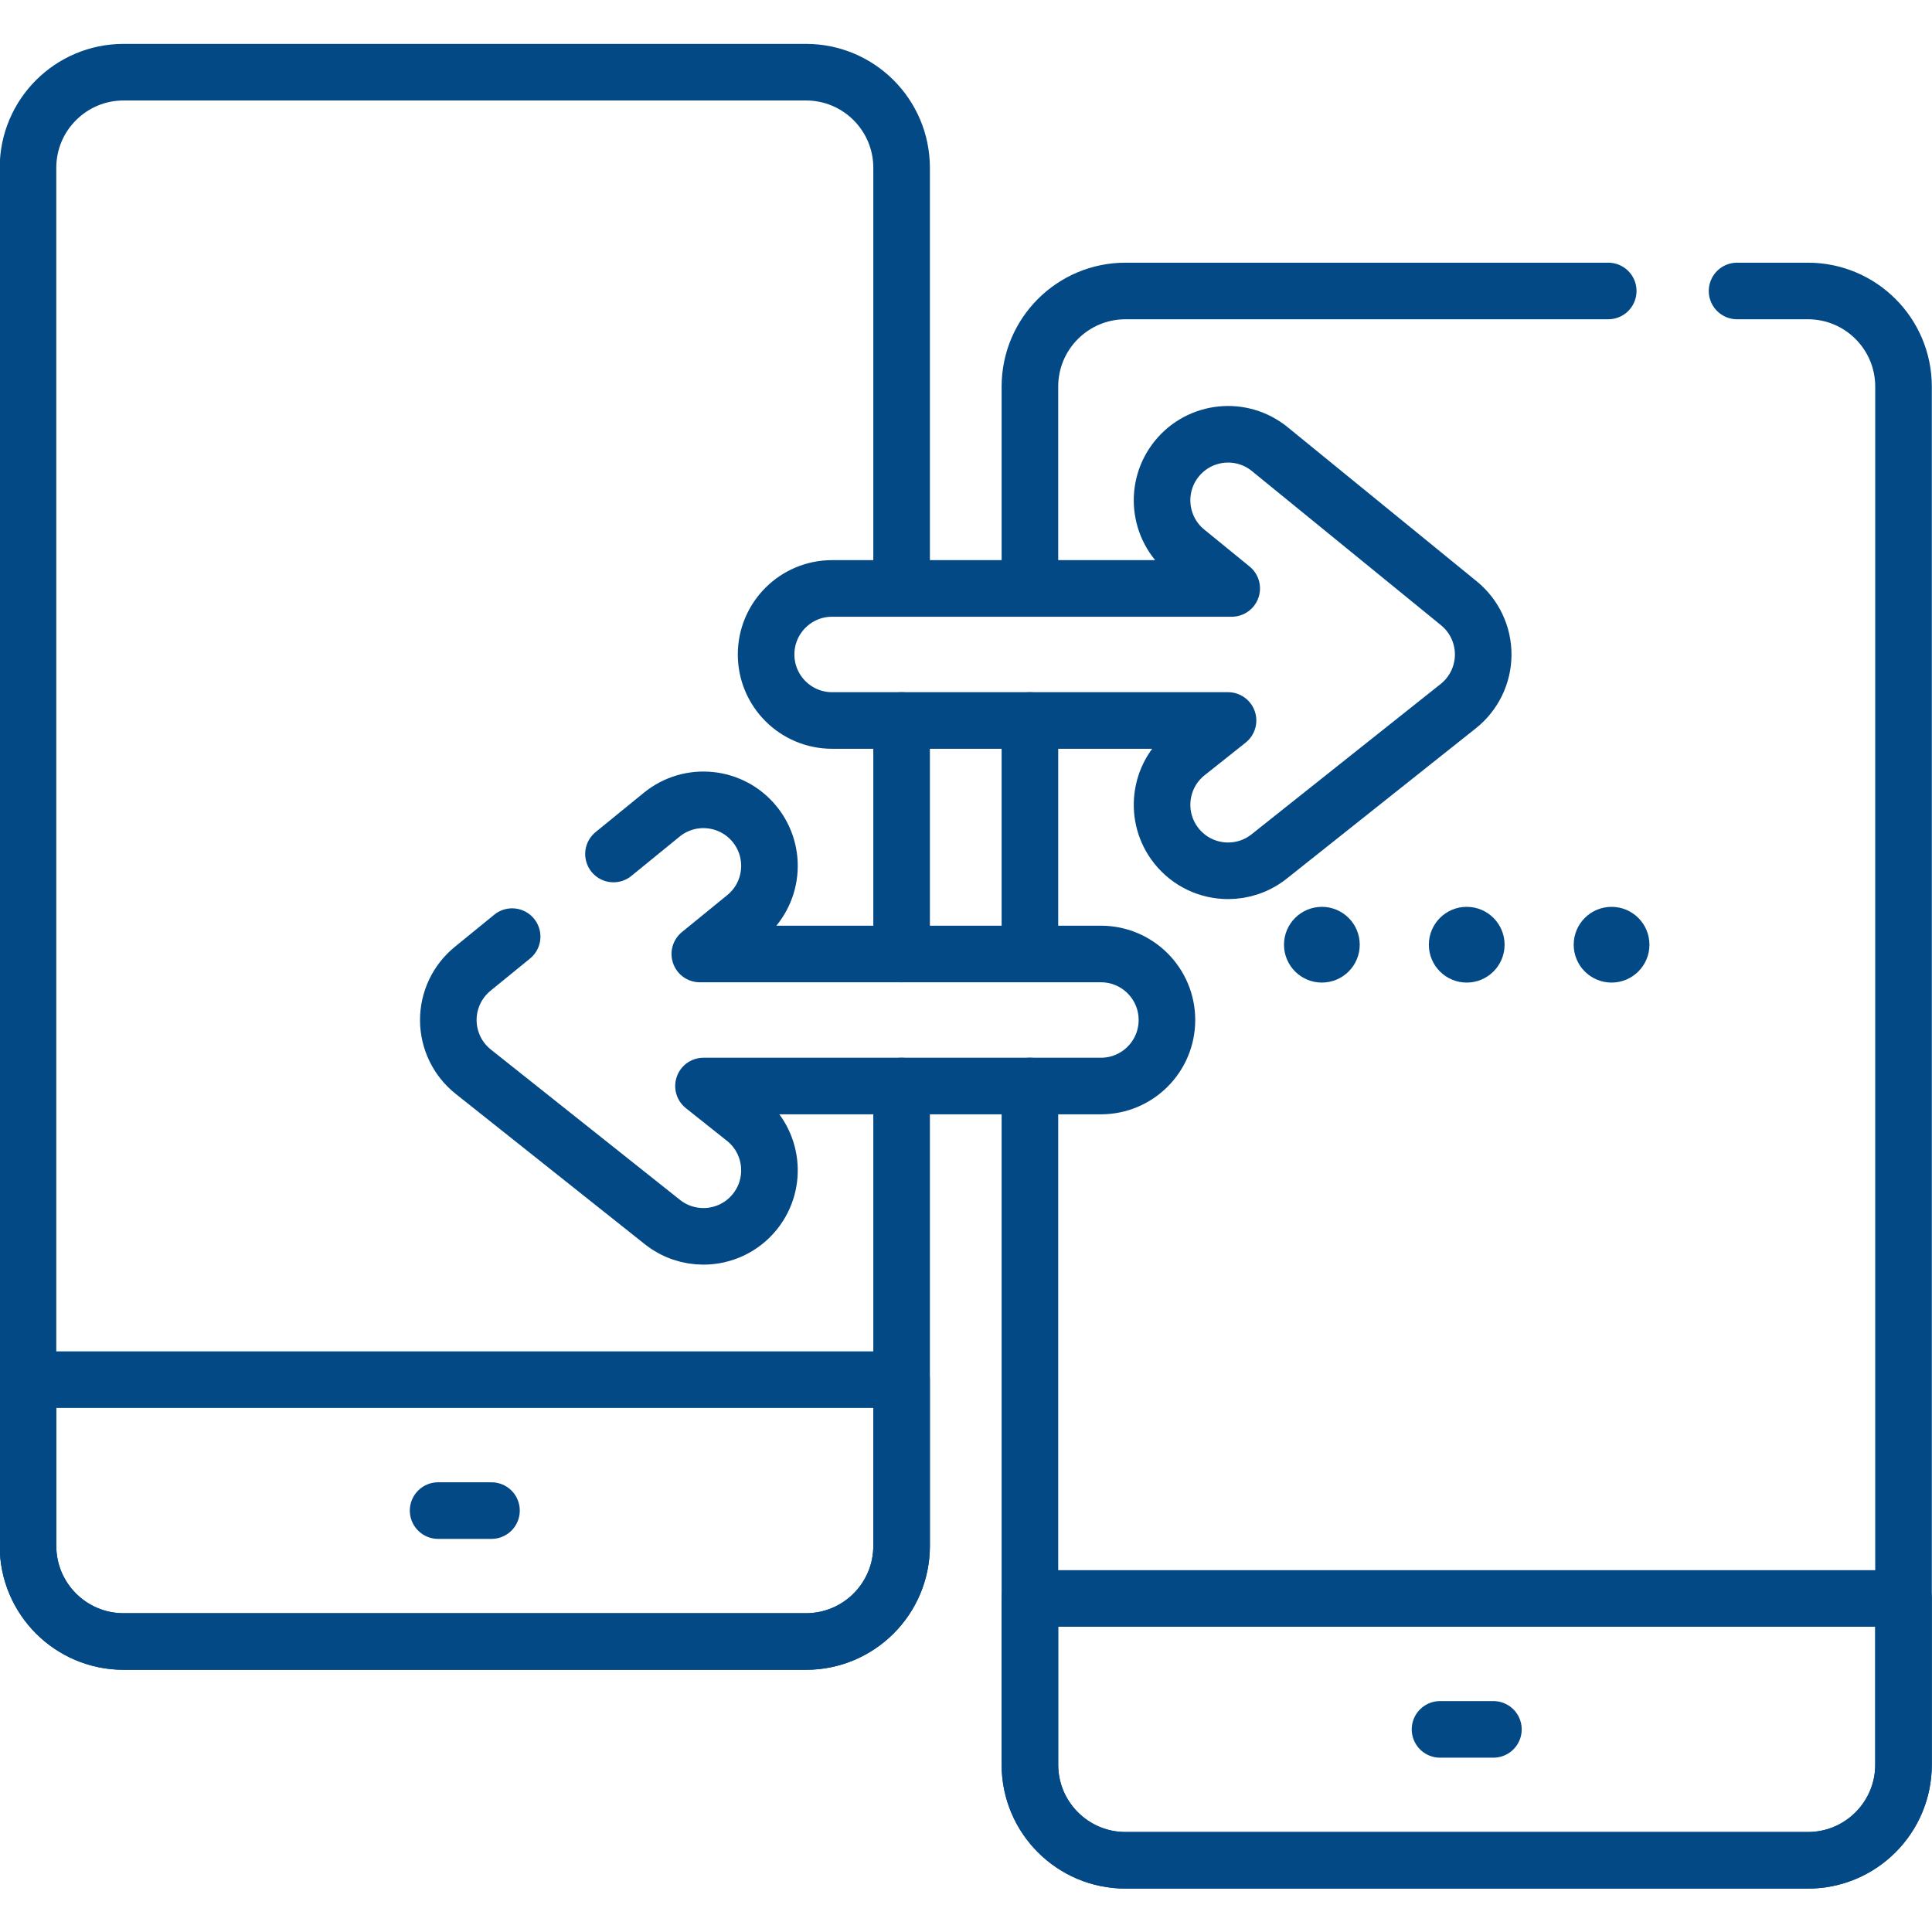 <svg version="1.1" id="svg387" xml:space="preserve" width="300" height="300" viewBox="0 0 682.667 682.667" xmlns="http://www.w3.org/2000/svg" xmlns:svg="http://www.w3.org/2000/svg" xmlns:xlink="http://www.w3.org/1999/xlink" xmlns:svgjs="http://svgjs.dev/svgjs"><g transform="matrix(1,0,0,1,0,0)"><defs id="defs391"><clipPath clipPathUnits="userSpaceOnUse" id="clipPath401"><path d="M 0,512 H 512 V 0 H 0 Z" id="path399" fill="#024986ff" data-original-color="#000000ff" stroke="none"/></clipPath></defs><g id="g393" transform="matrix(1.333,0,0,-1.333,0,682.667)"><g id="g395"><g id="g397" clip-path="url(#clipPath401)"><g id="g403" transform="translate(238.993,224.248)"><path d="m 0,0 v -121.899 c 0,-13.999 -11.348,-25.347 -25.347,-25.347 h -180.879 c -13.999,0 -25.346,11.348 -25.346,25.347 v 365.298 c 0,13.999 11.347,25.348 25.346,25.348 H -25.347 C -11.348,268.747 0,257.398 0,243.399 V 131.898" style="stroke-linecap: round; stroke-linejoin: round; stroke-miterlimit: 10; stroke-dasharray: none; stroke-opacity: 1;" id="path405" fill="none" stroke="#024986ff" data-original-stroke-color="#000000ff" stroke-width="15" data-original-stroke-width="15"/></g><g id="g407" transform="translate(238.993,321.146)"><path d="M 0,0 V -61.898" style="stroke-linecap: round; stroke-linejoin: round; stroke-miterlimit: 10; stroke-dasharray: none; stroke-opacity: 1;" id="path409" fill="none" stroke="#024986ff" data-original-stroke-color="#000000ff" stroke-width="15" data-original-stroke-width="15"/></g><g id="g411" transform="translate(213.647,77.002)"><path d="m 0,0 h -180.879 c -13.999,0 -25.347,11.348 -25.347,25.347 V 69.412 H 25.347 V 25.347 C 25.347,11.348 13.999,0 0,0 Z" style="stroke-linecap: round; stroke-linejoin: round; stroke-miterlimit: 10; stroke-dasharray: none; stroke-opacity: 1;" id="path413" fill="none" stroke="#024986ff" data-original-stroke-color="#000000ff" stroke-width="15" data-original-stroke-width="15"/></g><g id="g415" transform="translate(116.133,111.708)"><path d="M 0,0 H 14.148" style="stroke-linecap: round; stroke-linejoin: round; stroke-miterlimit: 10; stroke-dasharray: none; stroke-opacity: 1;" id="path417" fill="none" stroke="#024986ff" data-original-stroke-color="#000000ff" stroke-width="15" data-original-stroke-width="15"/></g><g id="g419" transform="translate(273.007,356.146)"><path d="M 0,0 V 53.505 C 0,67.504 11.348,78.852 25.347,78.852 H 153.299" style="stroke-linecap: round; stroke-linejoin: round; stroke-miterlimit: 10; stroke-dasharray: none; stroke-opacity: 1;" id="path421" fill="none" stroke="#024986ff" data-original-stroke-color="#000000ff" stroke-width="15" data-original-stroke-width="15"/></g><g id="g423" transform="translate(273.007,261.707)"><path d="M 0,0 V 59.438" style="stroke-linecap: round; stroke-linejoin: round; stroke-miterlimit: 10; stroke-dasharray: none; stroke-opacity: 1;" id="path425" fill="none" stroke="#024986ff" data-original-stroke-color="#000000ff" stroke-width="15" data-original-stroke-width="15"/></g><g id="g427" transform="translate(460.457,434.998)"><path d="m 0,0 h 18.775 c 13.999,0 25.347,-11.348 25.347,-25.347 v -365.299 c 0,-13.999 -11.348,-25.347 -25.347,-25.347 h -180.879 c -13.999,0 -25.346,11.348 -25.346,25.347 v 179.896" style="stroke-linecap: round; stroke-linejoin: round; stroke-miterlimit: 10; stroke-dasharray: none; stroke-opacity: 1;" id="path429" fill="none" stroke="#024986ff" data-original-stroke-color="#000000ff" stroke-width="15" data-original-stroke-width="15"/></g><g id="g431" transform="translate(479.232,19.005)"><path d="m 0,0 h -180.879 c -13.999,0 -25.347,11.348 -25.347,25.347 V 69.412 H 25.347 V 25.347 C 25.347,11.348 13.999,0 0,0 Z" style="stroke-linecap: round; stroke-linejoin: round; stroke-miterlimit: 10; stroke-dasharray: none; stroke-opacity: 1;" id="path433" fill="none" stroke="#024986ff" data-original-stroke-color="#000000ff" stroke-width="15" data-original-stroke-width="15"/></g><g id="g435" transform="translate(381.719,53.711)"><path d="M 0,0 H 14.148" style="stroke-linecap: round; stroke-linejoin: round; stroke-miterlimit: 10; stroke-dasharray: none; stroke-opacity: 1;" id="path437" fill="none" stroke="#024986ff" data-original-stroke-color="#000000ff" stroke-width="15" data-original-stroke-width="15"/></g><g id="g439" transform="translate(386.719,352.21)"><path d="m 0,0 -50.125,40.862 c -7.492,6.108 -18.516,4.983 -24.623,-2.507 -6.106,-7.491 -4.984,-18.515 2.508,-24.621 l 12.018,-9.798 h -105.921 c -9.666,0 -17.5,-7.835 -17.5,-17.5 0,-9.665 7.834,-17.5 17.5,-17.5 h 104.946 l -10.875,-8.644 c -7.567,-6.014 -8.824,-17.023 -2.811,-24.589 3.455,-4.347 8.559,-6.612 13.711,-6.611 3.817,0 7.658,1.242 10.879,3.801 l 50.125,39.844 c 4.147,3.296 6.578,8.294 6.611,13.591 C 6.475,-8.375 4.105,-3.347 0,0 Z" style="stroke-linecap: round; stroke-linejoin: round; stroke-miterlimit: 10; stroke-dasharray: none; stroke-opacity: 1;" id="path441" fill="none" stroke="#024986ff" data-original-stroke-color="#000000ff" stroke-width="15" data-original-stroke-width="15"/></g><g id="g443" transform="translate(135.755,263.851)"><path d="m 0,0 -10.474,-8.539 c -4.105,-3.347 -6.474,-8.374 -6.443,-13.671 0.033,-5.298 2.465,-10.295 6.611,-13.592 l 50.125,-39.844 c 3.221,-2.559 7.063,-3.802 10.879,-3.801 5.153,0 10.256,2.264 13.711,6.611 6.014,7.566 4.756,18.574 -2.81,24.588 l -10.875,8.645 h 105.349 c 9.664,0 17.5,7.835 17.5,17.5 0,9.665 -7.836,17.5 -17.5,17.5 H 49.748 l 12.019,9.798 c 7.492,6.107 8.613,17.13 2.507,24.621 -6.107,7.492 -17.13,8.614 -24.623,2.507 L 26.866,21.901" style="stroke-linecap: round; stroke-linejoin: round; stroke-miterlimit: 10; stroke-dasharray: none; stroke-opacity: 1;" id="path445" fill="none" stroke="#024986ff" data-original-stroke-color="#000000ff" stroke-width="15" data-original-stroke-width="15"/></g><g id="g447" transform="translate(360.435,261.707)"><path d="m 0,0 c 0,-5.543 -4.494,-10.038 -10.038,-10.038 -5.543,0 -10.038,4.495 -10.038,10.038 0,5.544 4.495,10.038 10.038,10.038 C -4.494,10.038 0,5.544 0,0" style="fill-opacity: 1; fill-rule: nonzero;" id="path449" fill="#024986ff" data-original-color="#000000ff" stroke="none"/></g><g id="g451" transform="translate(398.831,261.707)"><path d="m 0,0 c 0,-5.543 -4.494,-10.038 -10.038,-10.038 -5.544,0 -10.038,4.495 -10.038,10.038 0,5.544 4.494,10.038 10.038,10.038 C -4.494,10.038 0,5.544 0,0" style="fill-opacity: 1; fill-rule: nonzero;" id="path453" fill="#024986ff" data-original-color="#000000ff" stroke="none"/></g><g id="g455" transform="translate(437.227,261.707)"><path d="m 0,0 c 0,-5.543 -4.494,-10.038 -10.038,-10.038 -5.544,0 -10.038,4.495 -10.038,10.038 0,5.544 4.494,10.038 10.038,10.038 C -4.494,10.038 0,5.544 0,0" style="fill-opacity: 1; fill-rule: nonzero;" id="path457" fill="#024986ff" data-original-color="#000000ff" stroke="none"/></g></g></g></g></g></svg>